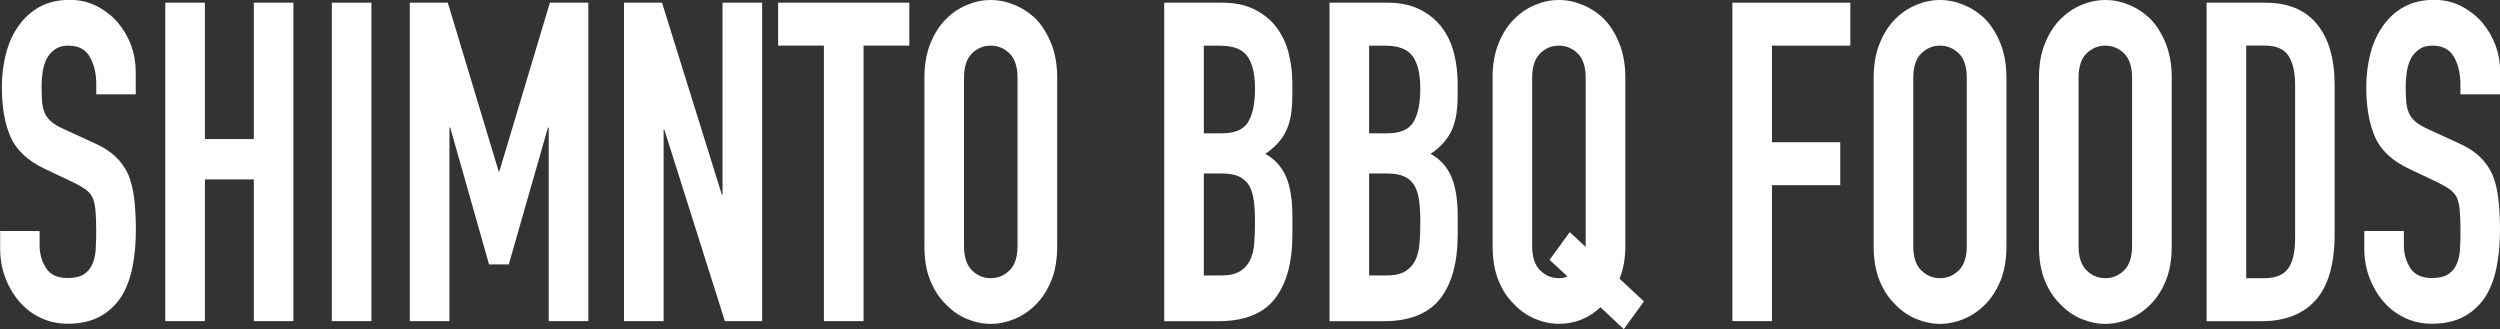 <?xml version="1.0" encoding="UTF-8"?><svg id="_イヤー_2" xmlns="http://www.w3.org/2000/svg" viewBox="0 0 364.34 47.97"><rect x="0" y="0" width="364.34" height="47.97" fill="#333333" stroke="none"/><defs><style>.cls-1{fill:#fff;}</style></defs><g id="_イヤー_1-2"><g><path class="cls-1" d="M19.8,13.75h-5.77v-1.5c0-1.52-.31-2.83-.93-3.94-.62-1.11-1.67-1.66-3.14-1.66-.79,0-1.43,.17-1.92,.52-.49,.35-.89,.78-1.19,1.3-.3,.57-.51,1.21-.62,1.92-.11,.72-.17,1.47-.17,2.25,0,.91,.03,1.67,.08,2.28,.06,.61,.2,1.15,.42,1.63,.23,.48,.56,.89,.99,1.24,.43,.35,1.03,.7,1.78,1.04l4.41,2.02c1.28,.57,2.32,1.23,3.11,1.99,.79,.76,1.41,1.64,1.87,2.64,.41,1.04,.7,2.23,.85,3.55,.15,1.33,.23,2.84,.23,4.53,0,1.96-.17,3.77-.51,5.44-.34,1.67-.89,3.1-1.64,4.27-.79,1.22-1.83,2.17-3.11,2.87-1.28,.69-2.85,1.04-4.69,1.04-1.4,0-2.7-.28-3.9-.85-1.21-.56-2.24-1.35-3.11-2.35-.87-1-1.56-2.16-2.06-3.49-.51-1.33-.76-2.77-.76-4.34v-2.48H5.77v2.09c0,1.22,.31,2.31,.93,3.29s1.67,1.47,3.14,1.47c.98,0,1.74-.16,2.29-.49,.55-.33,.97-.79,1.27-1.4,.3-.61,.48-1.34,.54-2.18,.06-.85,.08-1.79,.08-2.83,0-1.22-.04-2.22-.11-3-.08-.78-.23-1.41-.45-1.89-.26-.48-.61-.87-1.05-1.17-.43-.3-1.01-.63-1.73-.98l-4.13-1.96c-2.49-1.17-4.16-2.73-5.01-4.66-.85-1.93-1.27-4.36-1.27-7.27,0-1.74,.21-3.39,.62-4.95,.41-1.56,1.04-2.91,1.87-4.04,.79-1.13,1.8-2.03,3.03-2.71,1.22-.67,2.69-1.01,4.38-1.01,1.43,0,2.74,.3,3.93,.91,1.19,.61,2.21,1.41,3.08,2.41,1.73,2.09,2.6,4.48,2.6,7.17v3.26Z"/><path class="cls-1" d="M24.09,46.8V.39h5.77V20.27h7.13V.39h5.77V46.8h-5.77V26.14h-7.13v20.66h-5.77Z"/><path class="cls-1" d="M48.36,46.8V.39h5.77V46.8h-5.77Z"/><path class="cls-1" d="M59.72,46.8V.39h5.54l7.41,24.57h.11L80.14,.39h5.6V46.8h-5.77V18.58h-.11l-5.71,19.95h-2.88l-5.66-19.95h-.11v28.22h-5.77Z"/><path class="cls-1" d="M90.94,46.8V.39h5.54l8.71,27.96h.11V.39h5.77V46.8h-5.43l-8.82-27.9h-.11v27.9h-5.77Z"/><path class="cls-1" d="M120.07,46.8V6.65h-6.67V.39h19.12V6.65h-6.67V46.8h-5.77Z"/><path class="cls-1" d="M134.72,11.34c0-1.87,.28-3.52,.85-4.95,.57-1.43,1.32-2.63,2.26-3.58,.9-.91,1.93-1.61,3.08-2.09,1.15-.48,2.31-.72,3.48-.72s2.33,.24,3.48,.72c1.15,.48,2.2,1.17,3.14,2.09,.9,.96,1.64,2.15,2.21,3.58,.57,1.43,.85,3.09,.85,4.95v24.51c0,1.96-.28,3.63-.85,5.02-.57,1.39-1.3,2.54-2.21,3.46-.94,.96-1.99,1.67-3.14,2.15-1.15,.48-2.31,.72-3.48,.72s-2.33-.24-3.48-.72c-1.15-.48-2.18-1.19-3.08-2.15-.94-.91-1.7-2.06-2.26-3.46-.57-1.39-.85-3.06-.85-5.02V11.34Zm5.77,24.51c0,1.61,.39,2.79,1.16,3.55,.77,.76,1.69,1.14,2.74,1.14s1.97-.38,2.74-1.14c.77-.76,1.16-1.94,1.16-3.55V11.34c0-1.61-.39-2.79-1.16-3.55-.77-.76-1.69-1.14-2.74-1.14s-1.97,.38-2.74,1.14c-.77,.76-1.16,1.95-1.16,3.55v24.51Z"/><path class="cls-1" d="M169.67,46.8V.39h8.43c1.85,0,3.42,.33,4.72,.98,1.3,.65,2.37,1.52,3.2,2.61,.83,1.09,1.42,2.34,1.78,3.75s.54,2.88,.54,4.4v1.69c0,1.26-.08,2.33-.25,3.19-.17,.87-.42,1.63-.76,2.28-.64,1.22-1.62,2.26-2.94,3.13,1.36,.74,2.36,1.83,3,3.26,.64,1.43,.96,3.39,.96,5.87v2.61c0,4.08-.86,7.21-2.57,9.39s-4.46,3.26-8.23,3.26h-7.86Zm5.77-40.15v12.78h2.6c1.92,0,3.21-.55,3.87-1.66,.66-1.11,.99-2.73,.99-4.86s-.37-3.65-1.1-4.69c-.73-1.04-2.06-1.56-3.99-1.56h-2.38Zm0,18.64v14.86h2.49c1.17,0,2.08-.2,2.74-.59,.66-.39,1.16-.93,1.5-1.63,.34-.69,.55-1.52,.62-2.48,.07-.96,.11-2,.11-3.13s-.06-2.19-.17-3.06c-.11-.87-.34-1.61-.68-2.22-.38-.61-.89-1.05-1.53-1.34-.64-.28-1.49-.42-2.54-.42h-2.54Z"/><path class="cls-1" d="M193.76,46.8V.39h8.43c1.85,0,3.42,.33,4.72,.98,1.3,.65,2.37,1.52,3.2,2.61,.83,1.09,1.42,2.34,1.78,3.75,.36,1.41,.54,2.88,.54,4.4v1.69c0,1.26-.08,2.33-.25,3.19-.17,.87-.42,1.63-.76,2.28-.64,1.22-1.62,2.26-2.94,3.13,1.36,.74,2.36,1.83,3,3.26,.64,1.43,.96,3.39,.96,5.87v2.61c0,4.08-.86,7.21-2.57,9.39-1.72,2.17-4.46,3.26-8.23,3.26h-7.86Zm5.77-40.15v12.78h2.6c1.92,0,3.21-.55,3.87-1.66,.66-1.11,.99-2.73,.99-4.86s-.37-3.65-1.1-4.69c-.73-1.04-2.06-1.56-3.99-1.56h-2.38Zm0,18.64v14.86h2.49c1.17,0,2.08-.2,2.74-.59,.66-.39,1.16-.93,1.5-1.63,.34-.69,.55-1.52,.62-2.48,.08-.96,.11-2,.11-3.13s-.06-2.19-.17-3.06-.34-1.61-.68-2.22c-.38-.61-.89-1.05-1.53-1.34-.64-.28-1.49-.42-2.54-.42h-2.54Z"/><path class="cls-1" d="M217.52,11.34c0-1.87,.28-3.52,.85-4.95,.57-1.43,1.32-2.63,2.26-3.58,.91-.91,1.93-1.61,3.08-2.09,1.15-.48,2.31-.72,3.48-.72s2.33,.24,3.48,.72c1.15,.48,2.2,1.17,3.14,2.09,.91,.96,1.64,2.15,2.21,3.58,.57,1.43,.85,3.09,.85,4.95v24.51c0,1.83-.28,3.41-.85,4.76l3.56,3.32-2.94,4.04-3.39-3.19c-1.73,1.61-3.75,2.41-6.05,2.41-1.17,0-2.33-.24-3.48-.72s-2.18-1.19-3.08-2.15c-.94-.91-1.7-2.06-2.26-3.46-.57-1.39-.85-3.06-.85-5.02V11.34Zm5.77,24.51c0,1.61,.39,2.79,1.16,3.55,.77,.76,1.69,1.14,2.74,1.14,.53,0,.94-.09,1.24-.26l-2.6-2.41,2.94-4.04,2.32,2.15V11.34c0-1.61-.39-2.79-1.16-3.55-.77-.76-1.69-1.14-2.74-1.14s-1.97,.38-2.74,1.14c-.77,.76-1.16,1.95-1.16,3.55v24.51Z"/><path class="cls-1" d="M252.47,46.8V.39h17.19V6.65h-11.42v14.08h9.95v6.26h-9.95v19.81h-5.77Z"/><path class="cls-1" d="M273.06,11.34c0-1.87,.28-3.52,.85-4.95,.57-1.43,1.32-2.63,2.26-3.58,.9-.91,1.93-1.61,3.08-2.09,1.15-.48,2.31-.72,3.48-.72s2.33,.24,3.48,.72c1.15,.48,2.2,1.17,3.14,2.09,.9,.96,1.64,2.15,2.21,3.58,.57,1.43,.85,3.09,.85,4.95v24.51c0,1.96-.28,3.63-.85,5.02-.57,1.39-1.3,2.54-2.21,3.46-.94,.96-1.99,1.67-3.14,2.15s-2.31,.72-3.48,.72-2.33-.24-3.48-.72c-1.15-.48-2.18-1.19-3.08-2.15-.94-.91-1.7-2.06-2.26-3.46-.57-1.39-.85-3.06-.85-5.02V11.34Zm5.77,24.51c0,1.61,.39,2.79,1.16,3.55,.77,.76,1.69,1.14,2.74,1.14s1.97-.38,2.74-1.14c.77-.76,1.16-1.94,1.16-3.55V11.34c0-1.61-.39-2.79-1.16-3.55-.77-.76-1.69-1.14-2.74-1.14s-1.97,.38-2.74,1.14c-.77,.76-1.16,1.95-1.16,3.55v24.51Z"/><path class="cls-1" d="M297.15,11.34c0-1.87,.28-3.52,.85-4.95,.57-1.43,1.32-2.63,2.26-3.58,.91-.91,1.93-1.61,3.08-2.09,1.15-.48,2.31-.72,3.48-.72s2.33,.24,3.48,.72c1.15,.48,2.2,1.17,3.14,2.09,.91,.96,1.64,2.15,2.21,3.58,.57,1.43,.85,3.09,.85,4.95v24.51c0,1.96-.28,3.63-.85,5.02-.57,1.39-1.3,2.54-2.21,3.46-.94,.96-1.99,1.67-3.14,2.15-1.15,.48-2.31,.72-3.48,.72s-2.33-.24-3.48-.72-2.18-1.19-3.08-2.15c-.94-.91-1.7-2.06-2.26-3.46-.57-1.39-.85-3.06-.85-5.02V11.34Zm5.77,24.51c0,1.61,.39,2.79,1.16,3.55,.77,.76,1.69,1.14,2.74,1.14s1.97-.38,2.74-1.14c.77-.76,1.16-1.94,1.16-3.55V11.34c0-1.61-.39-2.79-1.16-3.55-.77-.76-1.69-1.14-2.74-1.14s-1.97,.38-2.74,1.14c-.77,.76-1.16,1.95-1.16,3.55v24.51Z"/><path class="cls-1" d="M321.58,46.8V.39h8.54c3.32,0,5.83,1.04,7.55,3.13,1.71,2.09,2.57,5.04,2.57,8.87v21.71c0,4.35-.92,7.55-2.74,9.61-1.83,2.06-4.46,3.1-7.89,3.1h-8.03Zm5.77-40.15V40.54h2.66c1.62,0,2.77-.47,3.45-1.4,.68-.93,1.02-2.4,1.02-4.4V12.38c0-1.83-.32-3.24-.96-4.24-.64-1-1.81-1.5-3.51-1.5h-2.66Z"/><path class="cls-1" d="M364.34,13.75h-5.77v-1.5c0-1.52-.31-2.83-.93-3.94-.62-1.11-1.67-1.66-3.14-1.66-.79,0-1.43,.17-1.92,.52-.49,.35-.89,.78-1.19,1.3-.3,.57-.51,1.21-.62,1.92s-.17,1.47-.17,2.25c0,.91,.03,1.67,.08,2.28,.06,.61,.2,1.15,.42,1.63,.23,.48,.56,.89,.99,1.24s1.03,.7,1.78,1.04l4.41,2.02c1.28,.57,2.32,1.23,3.11,1.99,.79,.76,1.41,1.64,1.87,2.64,.41,1.04,.7,2.23,.85,3.55,.15,1.33,.23,2.84,.23,4.53,0,1.96-.17,3.77-.51,5.44-.34,1.67-.89,3.1-1.64,4.27-.79,1.22-1.83,2.17-3.11,2.87-1.28,.69-2.85,1.04-4.69,1.04-1.4,0-2.7-.28-3.9-.85-1.21-.56-2.24-1.35-3.11-2.35-.87-1-1.55-2.16-2.06-3.49-.51-1.33-.76-2.77-.76-4.34v-2.48h5.77v2.09c0,1.22,.31,2.31,.93,3.29s1.67,1.47,3.14,1.47c.98,0,1.74-.16,2.29-.49s.97-.79,1.27-1.4c.3-.61,.48-1.34,.54-2.18,.06-.85,.08-1.79,.08-2.83,0-1.22-.04-2.22-.11-3-.08-.78-.23-1.41-.45-1.89-.26-.48-.61-.87-1.05-1.17-.43-.3-1.01-.63-1.72-.98l-4.13-1.96c-2.49-1.17-4.16-2.73-5-4.66-.85-1.93-1.27-4.36-1.27-7.27,0-1.74,.21-3.39,.62-4.95,.41-1.56,1.04-2.91,1.87-4.04,.79-1.13,1.8-2.03,3.03-2.71,1.22-.67,2.69-1.01,4.38-1.01,1.43,0,2.74,.3,3.93,.91,1.19,.61,2.21,1.41,3.08,2.41,1.73,2.09,2.6,4.48,2.6,7.17v3.26Z"/></g></g></svg>